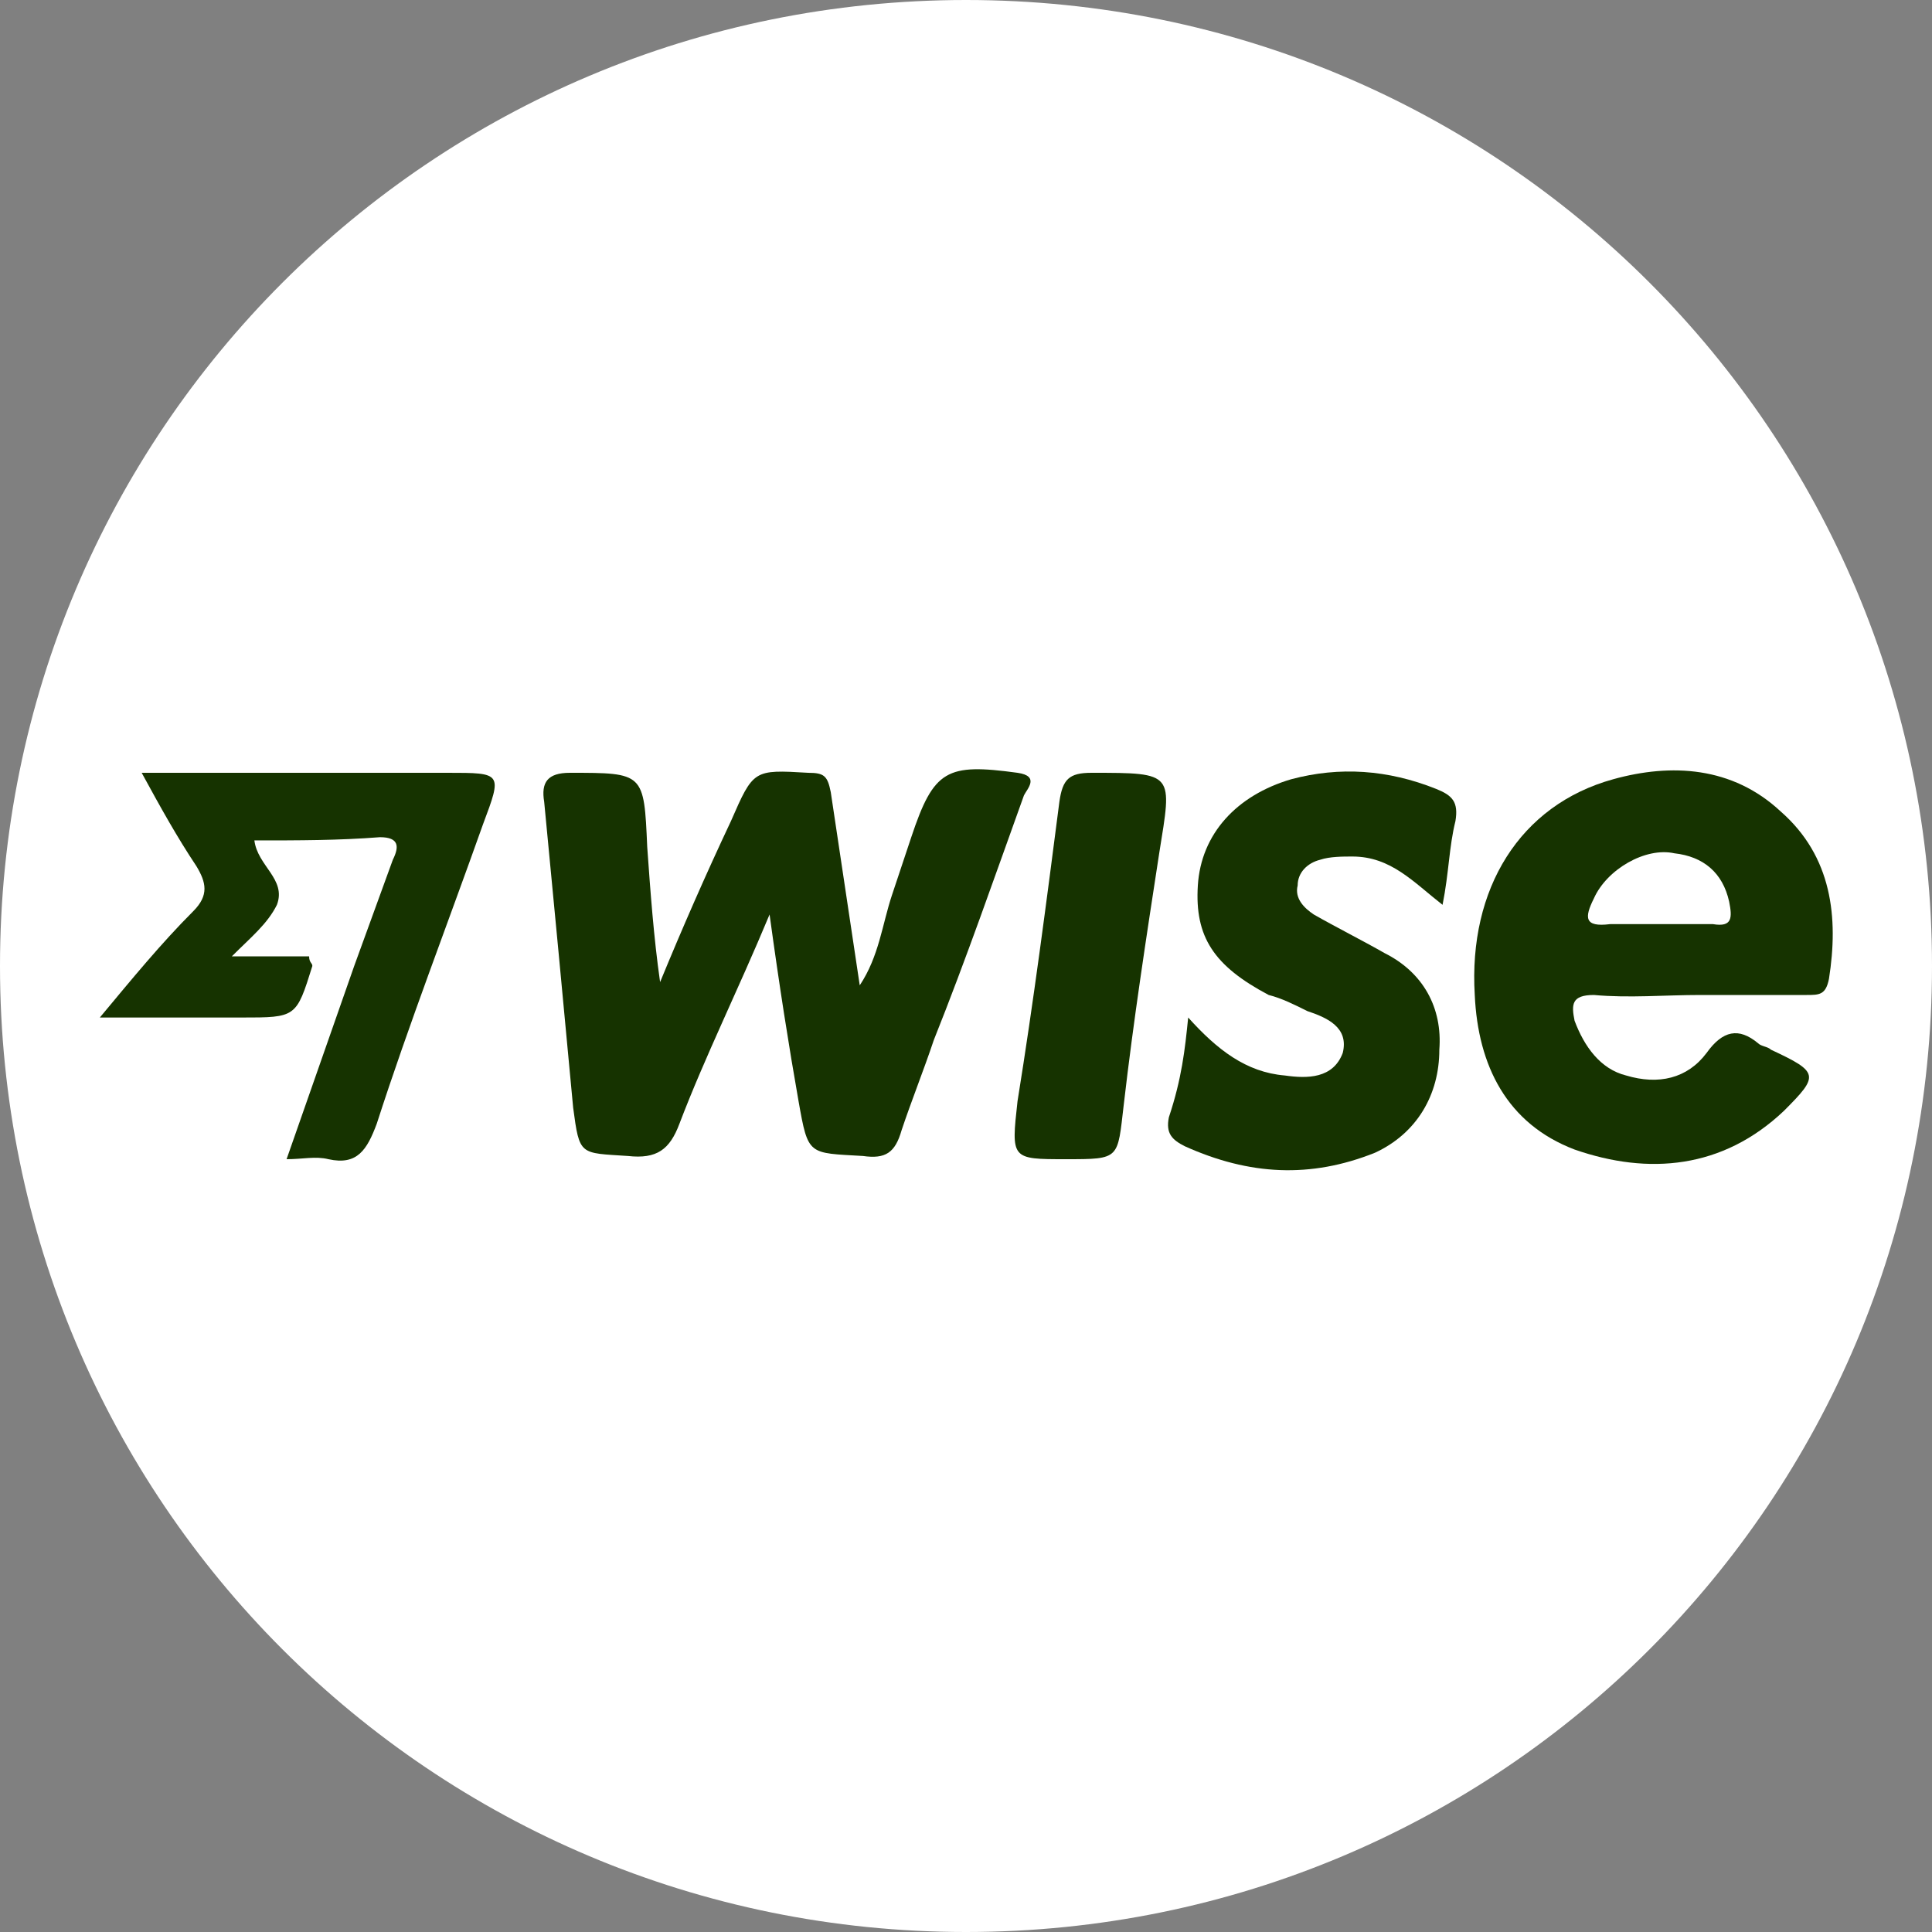 <?xml version="1.0" encoding="iso-8859-1"?>
<!-- Generator: Adobe Illustrator 27.0.0, SVG Export Plug-In . SVG Version: 6.00 Build 0)  -->
<!DOCTYPE svg PUBLIC "-//W3C//DTD SVG 1.1//EN" "http://www.w3.org/Graphics/SVG/1.1/DTD/svg11.dtd">
<svg version="1.1" id="Layer_1" xmlns:x="http://ns.adobe.com/Extensibility/1.0/" xmlns:i="http://ns.adobe.com/AdobeIllustrator/10.0/" xmlns:graph="http://ns.adobe.com/Graphs/1.0/"
	 xmlns="http://www.w3.org/2000/svg" xmlns:xlink="http://www.w3.org/1999/xlink" x="0px" y="0px" width="60px" height="60px"
	 viewBox="0 0 60 60" style="enable-background:new 0 0 60 60;" xml:space="preserve">
<rect x="0" y="0" width="60" height="60" fill="#808080" stroke="none"/>
<style type="text/css">
	.st0{fill:#FFFFFF;}
	.st1{fill:#163300;}
</style>
<path class="st0" d="M30,60L30,60C13.4,60,0,46.6,0,30v0C0,13.4,13.4,0,30,0h0c16.6,0,30,13.4,30,30v0C60,46.6,46.6,60,30,60z"/>
<g>
	<path class="st1" d="M23.9,28.4c-1,2.4-2,4.4-2.8,6.5c-0.3,0.8-0.7,1.1-1.6,1c-1.5-0.1-1.5,0-1.7-1.5c-0.3-3.2-0.6-6.4-0.9-9.5
		C16.8,24.3,17,24,17.7,24c2.3,0,2.3,0,2.4,2.3c0.1,1.4,0.2,2.8,0.4,4.2c0.7-1.7,1.4-3.3,2.2-5c0.7-1.6,0.7-1.6,2.4-1.5
		c0.5,0,0.6,0.1,0.7,0.6c0.3,2,0.6,4,0.9,6c0.6-0.9,0.7-1.9,1-2.8c0.2-0.6,0.4-1.2,0.6-1.8c0.7-2.1,1.1-2.3,3.3-2
		c0.7,0.1,0.3,0.5,0.2,0.7c-0.9,2.5-1.8,5.1-2.8,7.6c-0.3,0.9-0.7,1.9-1,2.8c-0.2,0.7-0.5,0.9-1.2,0.8c-1.7-0.1-1.7,0-2-1.7
		C24.5,32.5,24.2,30.6,23.9,28.4z"/>
	<path class="st1" d="M36.9,31.6c0.9,1,1.8,1.7,3,1.8c0.7,0.1,1.5,0.1,1.8-0.7c0.2-0.8-0.5-1.1-1.1-1.3c-0.4-0.2-0.8-0.4-1.2-0.5
		c-1.7-0.9-2.3-1.8-2.2-3.4c0.1-1.6,1.2-2.8,2.9-3.3c1.5-0.4,3-0.3,4.5,0.3c0.5,0.2,0.7,0.4,0.6,1c-0.2,0.8-0.2,1.6-0.4,2.6
		c-0.9-0.7-1.6-1.5-2.8-1.5c-0.3,0-0.7,0-1,0.1c-0.4,0.1-0.7,0.4-0.7,0.8c-0.1,0.4,0.2,0.7,0.5,0.9c0.7,0.4,1.5,0.8,2.2,1.2
		c1.2,0.6,1.8,1.7,1.7,3c0,1.4-0.7,2.6-2,3.2c-2,0.8-3.9,0.7-5.9-0.2c-0.4-0.2-0.6-0.4-0.5-0.9C36.7,33.5,36.8,32.6,36.9,31.6z"/>
	<path class="st1" d="M7.9,26.1c0.1,0.8,1,1.2,0.7,2c-0.3,0.6-0.8,1-1.4,1.6c0.9,0,1.7,0,2.4,0c0,0.2,0.1,0.2,0.1,0.3
		c-0.5,1.6-0.5,1.6-2.2,1.6c-1.4,0-2.8,0-4.4,0c1-1.2,1.9-2.3,2.9-3.3c0.5-0.5,0.4-0.9,0.1-1.4C5.5,26,5,25.1,4.4,24
		c3.3,0,6.4,0,9.5,0c1.7,0,1.7,0,1.1,1.6c-1.1,3.1-2.3,6.2-3.3,9.3c-0.3,0.8-0.6,1.3-1.5,1.1c-0.4-0.1-0.8,0-1.3,0
		c0.7-2,1.4-4,2.1-6c0.4-1.1,0.8-2.2,1.2-3.3c0.2-0.4,0.2-0.7-0.4-0.7C10.5,26.1,9.3,26.1,7.9,26.1z"/>
	<path class="st1" d="M33.1,36c-1.7,0-1.7,0-1.5-1.8c0.5-3.1,0.9-6.2,1.3-9.3c0.1-0.7,0.3-0.9,1-0.9c2.6,0,2.5,0,2.1,2.5
		c-0.4,2.6-0.8,5.2-1.1,7.8C34.7,36,34.8,36,33.1,36z"/>
	<g>
		<path class="st1" d="M55.3,25.2c-1.5-1.4-3.4-1.5-5.2-1c-2.9,0.8-4.5,3.4-4.3,6.7c0.1,2.2,1,4,3.1,4.8c2.3,0.8,4.6,0.6,6.5-1.2
			c1.1-1.1,1.1-1.2-0.4-1.9c-0.1-0.1-0.3-0.1-0.4-0.2c-0.6-0.5-1.1-0.4-1.6,0.3c-0.6,0.8-1.5,1-2.5,0.7c-0.8-0.2-1.3-0.9-1.6-1.7
			c-0.1-0.5-0.1-0.8,0.6-0.8c1.1,0.1,2.2,0,3.3,0c1.1,0,2.2,0,3.3,0c0.4,0,0.6,0,0.7-0.5C57.1,28.5,56.9,26.6,55.3,25.2z M53.2,28.7
			c-0.6,0-1.1,0-1.7,0c-0.5,0-1,0-1.5,0c-0.8,0.1-0.8-0.2-0.5-0.8c0.4-0.9,1.6-1.6,2.5-1.4c0.9,0.1,1.5,0.6,1.7,1.5
			C53.8,28.5,53.8,28.8,53.2,28.7z"/>
	</g>
</g>
</svg>
